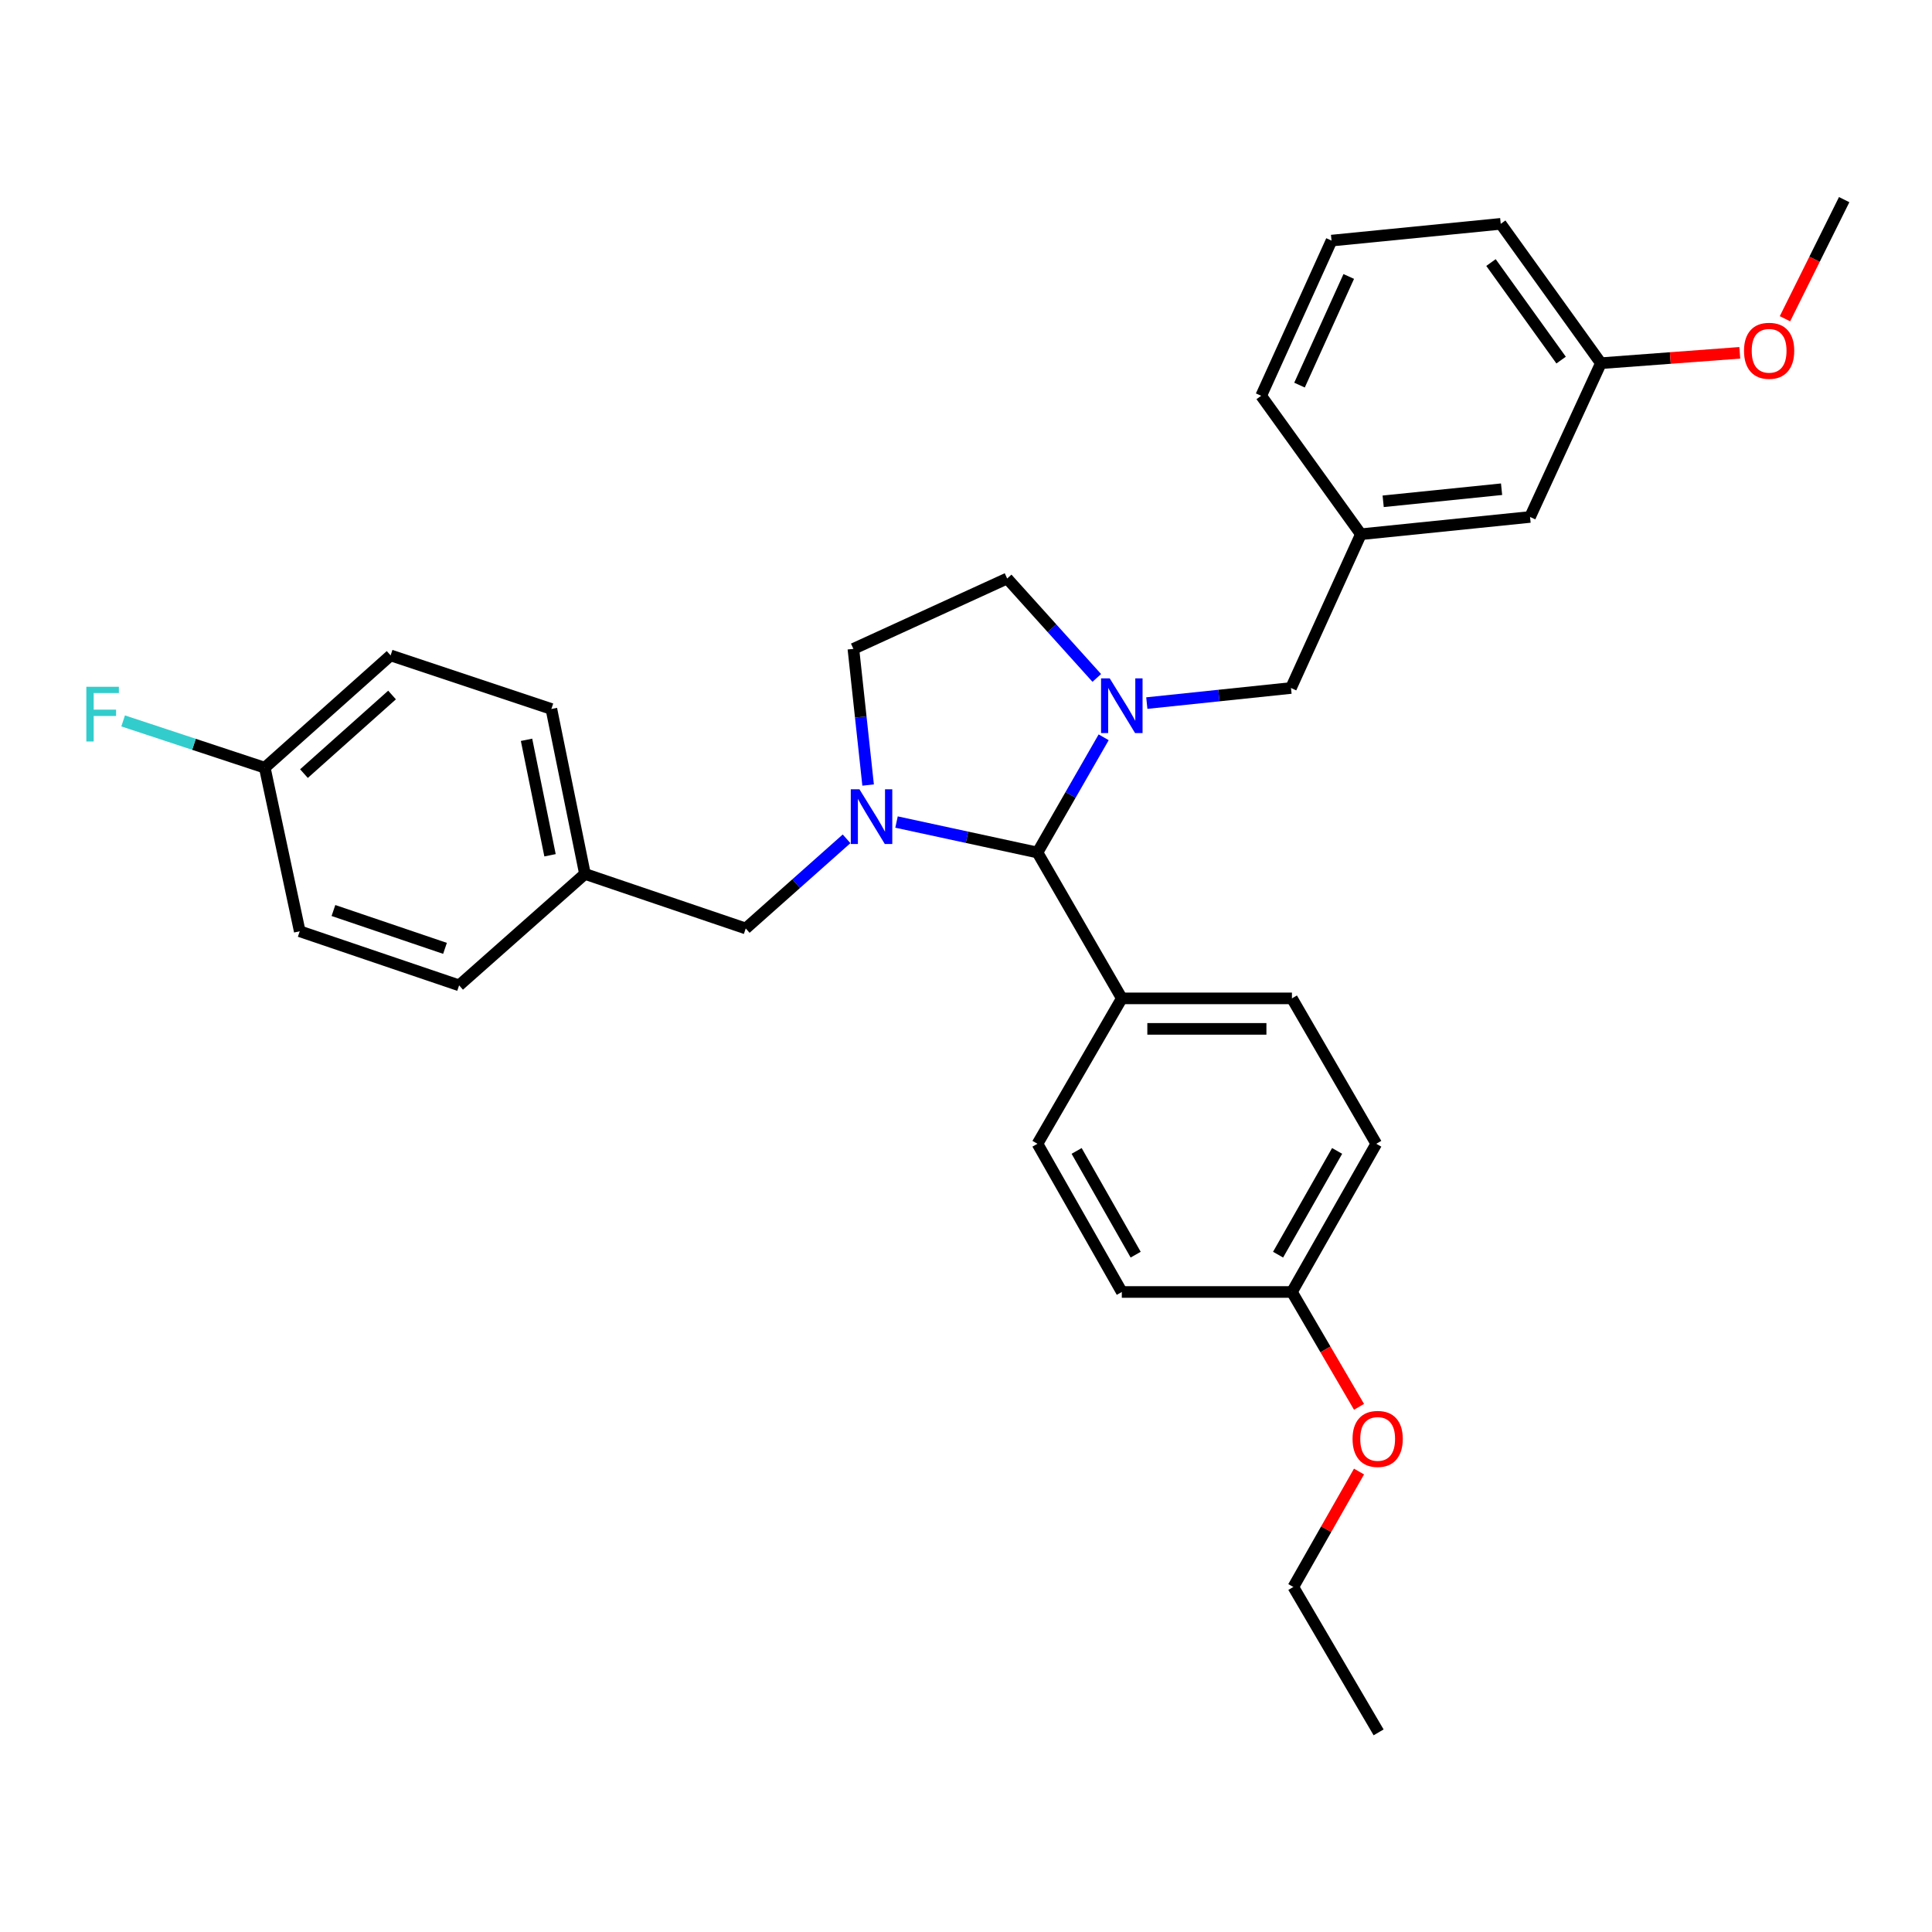<?xml version='1.0' encoding='iso-8859-1'?>
<svg version='1.1' baseProfile='full'
              xmlns='http://www.w3.org/2000/svg'
                      xmlns:rdkit='http://www.rdkit.org/xml'
                      xmlns:xlink='http://www.w3.org/1999/xlink'
                  xml:space='preserve'
width='1000px' height='1000px' viewBox='0 0 1000 1000'>
<!-- END OF HEADER -->
<rect style='opacity:1.0;fill:#FFFFFF;stroke:none' width='1000' height='1000' x='0' y='0'> </rect>
<path class='bond-1' d='M 571.255,381.625 L 554.124,411.443' style='fill:none;fill-rule:evenodd;stroke:#0000FF;stroke-width:6px;stroke-linecap:butt;stroke-linejoin:miter;stroke-opacity:1' />
<path class='bond-1' d='M 554.124,411.443 L 536.993,441.262' style='fill:none;fill-rule:evenodd;stroke:#000000;stroke-width:6px;stroke-linecap:butt;stroke-linejoin:miter;stroke-opacity:1' />
<path class='bond-2' d='M 593.589,363.919 L 630.9,360.015' style='fill:none;fill-rule:evenodd;stroke:#0000FF;stroke-width:6px;stroke-linecap:butt;stroke-linejoin:miter;stroke-opacity:1' />
<path class='bond-2' d='M 630.9,360.015 L 668.212,356.11' style='fill:none;fill-rule:evenodd;stroke:#000000;stroke-width:6px;stroke-linecap:butt;stroke-linejoin:miter;stroke-opacity:1' />
<path class='bond-4' d='M 567.692,350.899 L 544.498,325.166' style='fill:none;fill-rule:evenodd;stroke:#0000FF;stroke-width:6px;stroke-linecap:butt;stroke-linejoin:miter;stroke-opacity:1' />
<path class='bond-4' d='M 544.498,325.166 L 521.305,299.432' style='fill:none;fill-rule:evenodd;stroke:#000000;stroke-width:6px;stroke-linecap:butt;stroke-linejoin:miter;stroke-opacity:1' />
<path class='bond-0' d='M 464.041,425.486 L 500.517,433.374' style='fill:none;fill-rule:evenodd;stroke:#0000FF;stroke-width:6px;stroke-linecap:butt;stroke-linejoin:miter;stroke-opacity:1' />
<path class='bond-0' d='M 500.517,433.374 L 536.993,441.262' style='fill:none;fill-rule:evenodd;stroke:#000000;stroke-width:6px;stroke-linecap:butt;stroke-linejoin:miter;stroke-opacity:1' />
<path class='bond-3' d='M 438.186,434.172 L 412.089,457.374' style='fill:none;fill-rule:evenodd;stroke:#0000FF;stroke-width:6px;stroke-linecap:butt;stroke-linejoin:miter;stroke-opacity:1' />
<path class='bond-3' d='M 412.089,457.374 L 385.991,480.576' style='fill:none;fill-rule:evenodd;stroke:#000000;stroke-width:6px;stroke-linecap:butt;stroke-linejoin:miter;stroke-opacity:1' />
<path class='bond-30' d='M 449.337,406.344 L 445.525,371.098' style='fill:none;fill-rule:evenodd;stroke:#0000FF;stroke-width:6px;stroke-linecap:butt;stroke-linejoin:miter;stroke-opacity:1' />
<path class='bond-30' d='M 445.525,371.098 L 441.712,335.852' style='fill:none;fill-rule:evenodd;stroke:#000000;stroke-width:6px;stroke-linecap:butt;stroke-linejoin:miter;stroke-opacity:1' />
<path class='bond-6' d='M 536.993,441.262 L 580.648,516.759' style='fill:none;fill-rule:evenodd;stroke:#000000;stroke-width:6px;stroke-linecap:butt;stroke-linejoin:miter;stroke-opacity:1' />
<path class='bond-7' d='M 668.212,356.11 L 704.395,276.517' style='fill:none;fill-rule:evenodd;stroke:#000000;stroke-width:6px;stroke-linecap:butt;stroke-linejoin:miter;stroke-opacity:1' />
<path class='bond-10' d='M 385.991,480.576 L 302.768,452.346' style='fill:none;fill-rule:evenodd;stroke:#000000;stroke-width:6px;stroke-linecap:butt;stroke-linejoin:miter;stroke-opacity:1' />
<path class='bond-5' d='M 521.305,299.432 L 441.712,335.852' style='fill:none;fill-rule:evenodd;stroke:#000000;stroke-width:6px;stroke-linecap:butt;stroke-linejoin:miter;stroke-opacity:1' />
<path class='bond-8' d='M 580.648,516.759 L 668.703,516.759' style='fill:none;fill-rule:evenodd;stroke:#000000;stroke-width:6px;stroke-linecap:butt;stroke-linejoin:miter;stroke-opacity:1' />
<path class='bond-8' d='M 593.856,532.544 L 655.495,532.544' style='fill:none;fill-rule:evenodd;stroke:#000000;stroke-width:6px;stroke-linecap:butt;stroke-linejoin:miter;stroke-opacity:1' />
<path class='bond-9' d='M 580.648,516.759 L 536.993,592.019' style='fill:none;fill-rule:evenodd;stroke:#000000;stroke-width:6px;stroke-linecap:butt;stroke-linejoin:miter;stroke-opacity:1' />
<path class='bond-11' d='M 704.395,276.517 L 791.95,267.581' style='fill:none;fill-rule:evenodd;stroke:#000000;stroke-width:6px;stroke-linecap:butt;stroke-linejoin:miter;stroke-opacity:1' />
<path class='bond-11' d='M 715.925,259.473 L 777.214,253.218' style='fill:none;fill-rule:evenodd;stroke:#000000;stroke-width:6px;stroke-linecap:butt;stroke-linejoin:miter;stroke-opacity:1' />
<path class='bond-25' d='M 704.395,276.517 L 652.786,204.862' style='fill:none;fill-rule:evenodd;stroke:#000000;stroke-width:6px;stroke-linecap:butt;stroke-linejoin:miter;stroke-opacity:1' />
<path class='bond-14' d='M 668.703,516.759 L 712.358,592.019' style='fill:none;fill-rule:evenodd;stroke:#000000;stroke-width:6px;stroke-linecap:butt;stroke-linejoin:miter;stroke-opacity:1' />
<path class='bond-15' d='M 536.993,592.019 L 580.648,668.726' style='fill:none;fill-rule:evenodd;stroke:#000000;stroke-width:6px;stroke-linecap:butt;stroke-linejoin:miter;stroke-opacity:1' />
<path class='bond-15' d='M 557.261,595.717 L 587.819,649.412' style='fill:none;fill-rule:evenodd;stroke:#000000;stroke-width:6px;stroke-linecap:butt;stroke-linejoin:miter;stroke-opacity:1' />
<path class='bond-18' d='M 302.768,452.346 L 237.637,510.015' style='fill:none;fill-rule:evenodd;stroke:#000000;stroke-width:6px;stroke-linecap:butt;stroke-linejoin:miter;stroke-opacity:1' />
<path class='bond-19' d='M 302.768,452.346 L 285.396,366.966' style='fill:none;fill-rule:evenodd;stroke:#000000;stroke-width:6px;stroke-linecap:butt;stroke-linejoin:miter;stroke-opacity:1' />
<path class='bond-19' d='M 284.694,442.687 L 272.533,382.921' style='fill:none;fill-rule:evenodd;stroke:#000000;stroke-width:6px;stroke-linecap:butt;stroke-linejoin:miter;stroke-opacity:1' />
<path class='bond-16' d='M 791.95,267.581 L 828.624,187.989' style='fill:none;fill-rule:evenodd;stroke:#000000;stroke-width:6px;stroke-linecap:butt;stroke-linejoin:miter;stroke-opacity:1' />
<path class='bond-12' d='M 137.05,397.361 L 202.182,339.237' style='fill:none;fill-rule:evenodd;stroke:#000000;stroke-width:6px;stroke-linecap:butt;stroke-linejoin:miter;stroke-opacity:1' />
<path class='bond-12' d='M 157.33,400.42 L 202.922,359.733' style='fill:none;fill-rule:evenodd;stroke:#000000;stroke-width:6px;stroke-linecap:butt;stroke-linejoin:miter;stroke-opacity:1' />
<path class='bond-17' d='M 137.05,397.361 L 100.395,385.253' style='fill:none;fill-rule:evenodd;stroke:#000000;stroke-width:6px;stroke-linecap:butt;stroke-linejoin:miter;stroke-opacity:1' />
<path class='bond-17' d='M 100.395,385.253 L 63.739,373.144' style='fill:none;fill-rule:evenodd;stroke:#33CCCC;stroke-width:6px;stroke-linecap:butt;stroke-linejoin:miter;stroke-opacity:1' />
<path class='bond-33' d='M 137.05,397.361 L 155.142,482.031' style='fill:none;fill-rule:evenodd;stroke:#000000;stroke-width:6px;stroke-linecap:butt;stroke-linejoin:miter;stroke-opacity:1' />
<path class='bond-13' d='M 668.703,668.726 L 580.648,668.726' style='fill:none;fill-rule:evenodd;stroke:#000000;stroke-width:6px;stroke-linecap:butt;stroke-linejoin:miter;stroke-opacity:1' />
<path class='bond-22' d='M 668.703,668.726 L 686.065,698.451' style='fill:none;fill-rule:evenodd;stroke:#000000;stroke-width:6px;stroke-linecap:butt;stroke-linejoin:miter;stroke-opacity:1' />
<path class='bond-22' d='M 686.065,698.451 L 703.428,728.177' style='fill:none;fill-rule:evenodd;stroke:#FF0000;stroke-width:6px;stroke-linecap:butt;stroke-linejoin:miter;stroke-opacity:1' />
<path class='bond-31' d='M 668.703,668.726 L 712.358,592.019' style='fill:none;fill-rule:evenodd;stroke:#000000;stroke-width:6px;stroke-linecap:butt;stroke-linejoin:miter;stroke-opacity:1' />
<path class='bond-31' d='M 661.532,649.412 L 692.09,595.717' style='fill:none;fill-rule:evenodd;stroke:#000000;stroke-width:6px;stroke-linecap:butt;stroke-linejoin:miter;stroke-opacity:1' />
<path class='bond-23' d='M 828.624,187.989 L 864.569,185.303' style='fill:none;fill-rule:evenodd;stroke:#000000;stroke-width:6px;stroke-linecap:butt;stroke-linejoin:miter;stroke-opacity:1' />
<path class='bond-23' d='M 864.569,185.303 L 900.514,182.617' style='fill:none;fill-rule:evenodd;stroke:#FF0000;stroke-width:6px;stroke-linecap:butt;stroke-linejoin:miter;stroke-opacity:1' />
<path class='bond-32' d='M 828.624,187.989 L 776.77,115.86' style='fill:none;fill-rule:evenodd;stroke:#000000;stroke-width:6px;stroke-linecap:butt;stroke-linejoin:miter;stroke-opacity:1' />
<path class='bond-32' d='M 808.029,186.384 L 771.731,135.893' style='fill:none;fill-rule:evenodd;stroke:#000000;stroke-width:6px;stroke-linecap:butt;stroke-linejoin:miter;stroke-opacity:1' />
<path class='bond-20' d='M 237.637,510.015 L 155.142,482.031' style='fill:none;fill-rule:evenodd;stroke:#000000;stroke-width:6px;stroke-linecap:butt;stroke-linejoin:miter;stroke-opacity:1' />
<path class='bond-20' d='M 230.333,490.869 L 172.587,471.28' style='fill:none;fill-rule:evenodd;stroke:#000000;stroke-width:6px;stroke-linecap:butt;stroke-linejoin:miter;stroke-opacity:1' />
<path class='bond-21' d='M 285.396,366.966 L 202.182,339.237' style='fill:none;fill-rule:evenodd;stroke:#000000;stroke-width:6px;stroke-linecap:butt;stroke-linejoin:miter;stroke-opacity:1' />
<path class='bond-27' d='M 703.423,761.663 L 686.422,791.542' style='fill:none;fill-rule:evenodd;stroke:#FF0000;stroke-width:6px;stroke-linecap:butt;stroke-linejoin:miter;stroke-opacity:1' />
<path class='bond-27' d='M 686.422,791.542 L 669.422,821.421' style='fill:none;fill-rule:evenodd;stroke:#000000;stroke-width:6px;stroke-linecap:butt;stroke-linejoin:miter;stroke-opacity:1' />
<path class='bond-28' d='M 923.899,164.98 L 939.222,134.154' style='fill:none;fill-rule:evenodd;stroke:#FF0000;stroke-width:6px;stroke-linecap:butt;stroke-linejoin:miter;stroke-opacity:1' />
<path class='bond-28' d='M 939.222,134.154 L 954.545,103.328' style='fill:none;fill-rule:evenodd;stroke:#000000;stroke-width:6px;stroke-linecap:butt;stroke-linejoin:miter;stroke-opacity:1' />
<path class='bond-24' d='M 689.197,124.533 L 652.786,204.862' style='fill:none;fill-rule:evenodd;stroke:#000000;stroke-width:6px;stroke-linecap:butt;stroke-linejoin:miter;stroke-opacity:1' />
<path class='bond-24' d='M 698.113,143.099 L 672.625,199.329' style='fill:none;fill-rule:evenodd;stroke:#000000;stroke-width:6px;stroke-linecap:butt;stroke-linejoin:miter;stroke-opacity:1' />
<path class='bond-26' d='M 689.197,124.533 L 776.77,115.86' style='fill:none;fill-rule:evenodd;stroke:#000000;stroke-width:6px;stroke-linecap:butt;stroke-linejoin:miter;stroke-opacity:1' />
<path class='bond-29' d='M 669.422,821.421 L 713.568,896.672' style='fill:none;fill-rule:evenodd;stroke:#000000;stroke-width:6px;stroke-linecap:butt;stroke-linejoin:miter;stroke-opacity:1' />
<path  class='atom-0' d='M 574.388 351.114
L 583.668 366.114
Q 584.588 367.594, 586.068 370.274
Q 587.548 372.954, 587.628 373.114
L 587.628 351.114
L 591.388 351.114
L 591.388 379.434
L 587.508 379.434
L 577.548 363.034
Q 576.388 361.114, 575.148 358.914
Q 573.948 356.714, 573.588 356.034
L 573.588 379.434
L 569.908 379.434
L 569.908 351.114
L 574.388 351.114
' fill='#0000FF'/>
<path  class='atom-1' d='M 444.845 408.528
L 454.125 423.528
Q 455.045 425.008, 456.525 427.688
Q 458.005 430.368, 458.085 430.528
L 458.085 408.528
L 461.845 408.528
L 461.845 436.848
L 457.965 436.848
L 448.005 420.448
Q 446.845 418.528, 445.605 416.328
Q 444.405 414.128, 444.045 413.448
L 444.045 436.848
L 440.365 436.848
L 440.365 408.528
L 444.845 408.528
' fill='#0000FF'/>
<path  class='atom-18' d='M 44.689 355.472
L 61.529 355.472
L 61.529 358.712
L 48.489 358.712
L 48.489 367.312
L 60.089 367.312
L 60.089 370.592
L 48.489 370.592
L 48.489 383.792
L 44.689 383.792
L 44.689 355.472
' fill='#33CCCC'/>
<path  class='atom-23' d='M 700.077 744.776
Q 700.077 737.976, 703.437 734.176
Q 706.797 730.376, 713.077 730.376
Q 719.357 730.376, 722.717 734.176
Q 726.077 737.976, 726.077 744.776
Q 726.077 751.656, 722.677 755.576
Q 719.277 759.456, 713.077 759.456
Q 706.837 759.456, 703.437 755.576
Q 700.077 751.696, 700.077 744.776
M 713.077 756.256
Q 717.397 756.256, 719.717 753.376
Q 722.077 750.456, 722.077 744.776
Q 722.077 739.216, 719.717 736.416
Q 717.397 733.576, 713.077 733.576
Q 708.757 733.576, 706.397 736.376
Q 704.077 739.176, 704.077 744.776
Q 704.077 750.496, 706.397 753.376
Q 708.757 756.256, 713.077 756.256
' fill='#FF0000'/>
<path  class='atom-24' d='M 902.696 181.562
Q 902.696 174.762, 906.056 170.962
Q 909.416 167.162, 915.696 167.162
Q 921.976 167.162, 925.336 170.962
Q 928.696 174.762, 928.696 181.562
Q 928.696 188.442, 925.296 192.362
Q 921.896 196.242, 915.696 196.242
Q 909.456 196.242, 906.056 192.362
Q 902.696 188.482, 902.696 181.562
M 915.696 193.042
Q 920.016 193.042, 922.336 190.162
Q 924.696 187.242, 924.696 181.562
Q 924.696 176.002, 922.336 173.202
Q 920.016 170.362, 915.696 170.362
Q 911.376 170.362, 909.016 173.162
Q 906.696 175.962, 906.696 181.562
Q 906.696 187.282, 909.016 190.162
Q 911.376 193.042, 915.696 193.042
' fill='#FF0000'/>
</svg>
